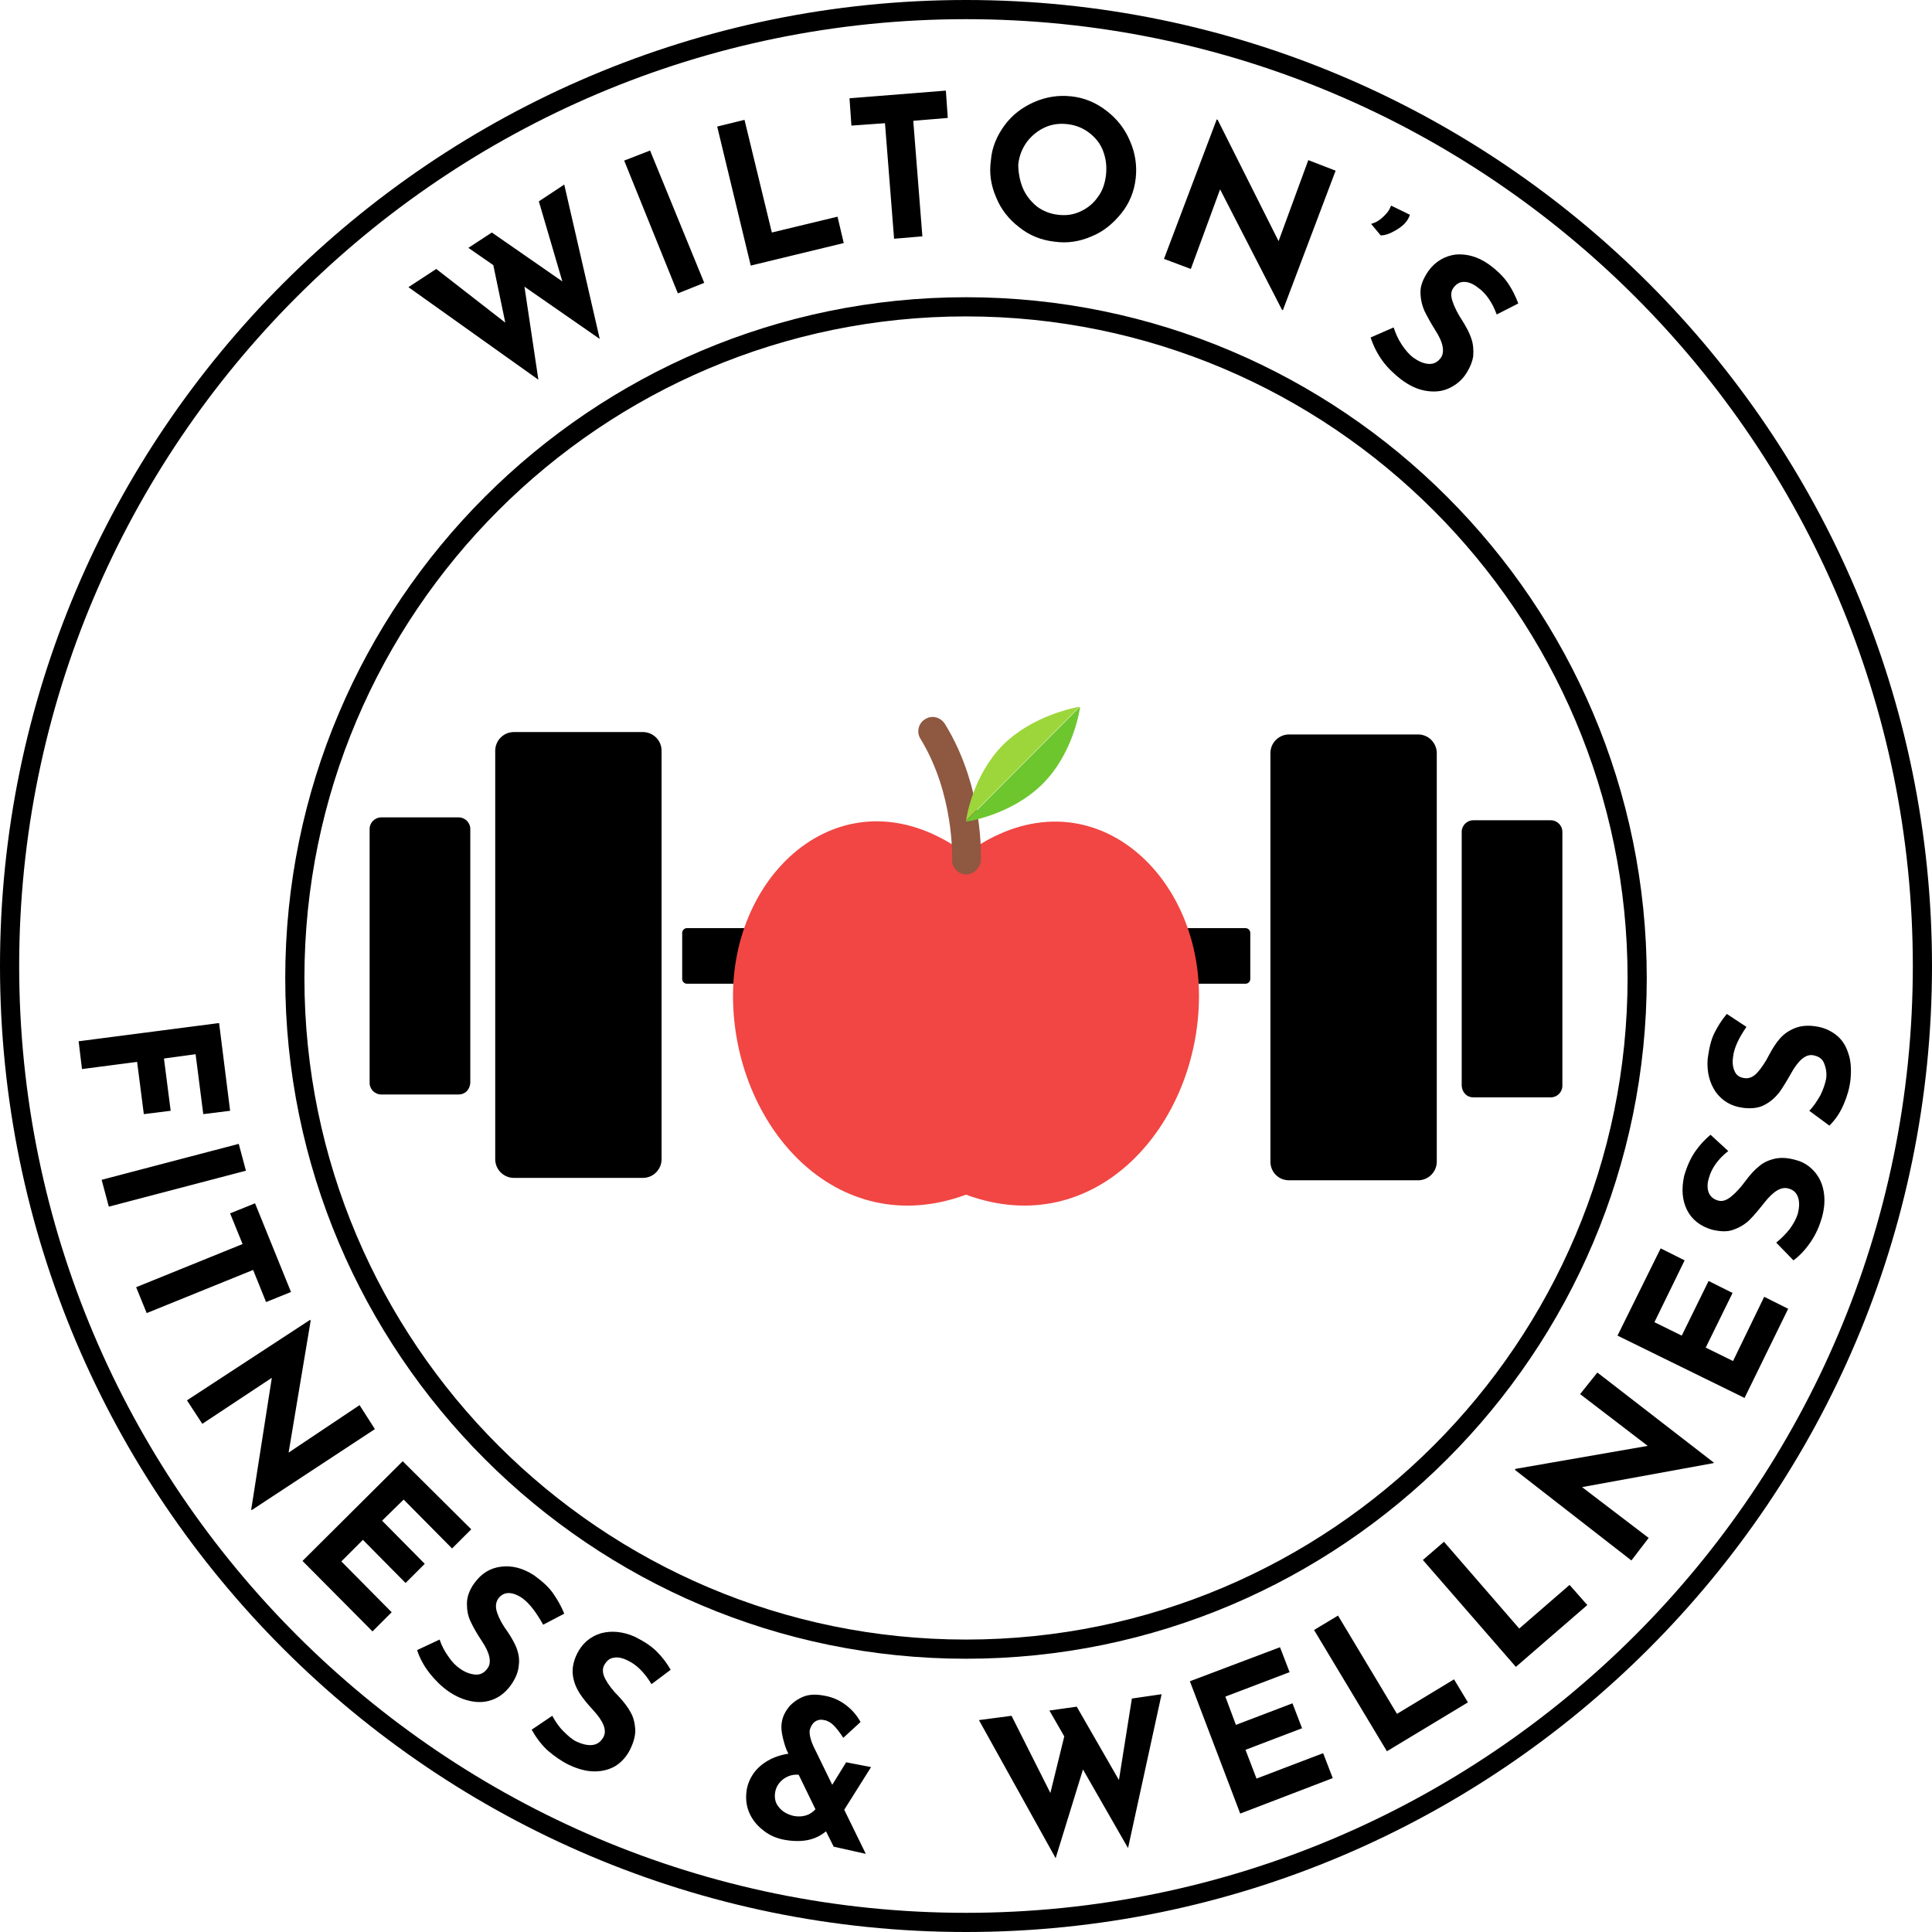 <?xml version="1.0" encoding="utf-8"?>
<!-- Generator: Adobe Illustrator 28.3.0, SVG Export Plug-In . SVG Version: 6.00 Build 0)  -->
<svg version="1.1" id="Layer_1" xmlns="http://www.w3.org/2000/svg" xmlns:xlink="http://www.w3.org/1999/xlink" x="0px" y="0px"
	 viewBox="0 0 403 403" style="enable-background:new 0 0 403 403;" xml:space="preserve">
<style type="text/css">
	.st0{fill:#F14643;}
	.st1{fill:#8F5841;}
	.st2{fill:#9DD63A;}
	.st3{fill:#6EC62F;}
</style>
<g>
	<path d="M134.1,245.7h-26.9c-2.1,0-3.9-1.7-3.9-3.9v-85.2c0-2.1,1.7-3.9,3.9-3.9h26.9c2.1,0,3.9,1.7,3.9,3.9v85.2
		C138,243.9,136.3,245.7,134.1,245.7z"/>
	<path d="M95.7,228.3H79.5c-1.3,0-2.4-1.1-2.4-2.4v-53c0-1.3,1.1-2.4,2.4-2.4h16.2c1.3,0,2.4,1.1,2.4,2.4v53
		C98,227.3,97,228.3,95.7,228.3z"/>
	<path d="M268.9,246.2h26.9c2.1,0,3.9-1.7,3.9-3.9v-85.2c0-2.1-1.7-3.9-3.9-3.9h-26.9c-2.1,0-3.9,1.7-3.9,3.9v85.2
		C265,244.5,266.7,246.2,268.9,246.2z"/>
	<path d="M307.3,228.9h16.2c1.3,0,2.4-1.1,2.4-2.4v-53c0-1.3-1.1-2.4-2.4-2.4h-16.2c-1.3,0-2.4,1.1-2.4,2.4v53
		C305,227.9,306,228.9,307.3,228.9z"/>
	<path d="M259.8,205.2H143.3c-0.5,0-1-0.4-1-1v-9.6c0-0.5,0.4-1,1-1h116.5c0.5,0,1,0.4,1,1v9.6C260.8,204.8,260.3,205.2,259.8,205.2
		z"/>
</g>
<g>
	<path class="st0" d="M201.5,178.1c-24.3-18-48.6,2.6-48.6,29.6s21.5,51.5,48.6,41.5c27.1,10,48.6-14.6,48.6-41.5
		S225.8,160.2,201.5,178.1"/>
	<path class="st1" d="M201.5,182.4c0,0-0.1,0-0.1,0c-1.6-0.1-2.9-1.5-2.8-3.1c0-0.2,0.5-13.6-6.6-25.2c-0.9-1.4-0.4-3.3,1-4.1
		c1.4-0.9,3.2-0.4,4.1,1c8.2,13.3,7.5,28,7.5,28.6C204.4,181.1,203.1,182.4,201.5,182.4"/>
	<path class="st2" d="M209.3,155.3c-6.3,6.3-7.7,15.1-7.8,15.9l23.7-23.8C224.4,147.6,215.6,149.1,209.3,155.3"/>
	<g>
		<path class="st3" d="M217.5,163.5c6.6-6.6,7.8-16,7.8-16s0,0-0.1,0l-23.7,23.8c0,0,0,0.1,0,0.1S210.9,170.1,217.5,163.5"/>
	</g>
</g>
<path d="M201.5,346c-78.3,0-142-63.7-142-142c0-78.3,63.7-142,142-142c78.3,0,142,63.7,142,142C343.5,282.3,279.8,346,201.5,346z
	 M201.5,66c-76.1,0-138,61.9-138,138c0,76.1,61.9,138,138,138c76.1,0,138-61.9,138-138C339.5,127.9,277.6,66,201.5,66z M201.5,403
	C90.4,403,0,312.6,0,201.5S90.4,0,201.5,0S403,90.4,403,201.5S312.6,403,201.5,403z M201.5,4C92.6,4,4,92.6,4,201.5
	C4,310.4,92.6,399,201.5,399C310.4,399,399,310.4,399,201.5C399,92.6,310.4,4,201.5,4z"/>
<path d="M48,231.7l-5.6,0.7l-1.6-12.5l-6.6,0.9l1.4,10.9l-5.6,0.7l-1.4-10.9l-11.5,1.5l-0.7-5.8l29.3-3.8L48,231.7z M51.3,244.2
	l-28.6,7.5l-1.5-5.6l28.6-7.5L51.3,244.2z M60.7,269.5l-5.2,2.1l-2.7-6.7l-22.2,9l-2.2-5.4l22.2-9l-2.6-6.4l5.2-2.1L60.7,269.5z
	 M78.2,298.1L52.5,315l-0.1-0.1l4.3-27.5L42.2,297l-3.2-4.9l25.7-16.8l0.1,0.2L60.2,303l14.8-9.9L78.2,298.1z M98.3,319l-4,4
	l-10.1-10.2l-4.5,4.4l8.9,9l-4,4l-8.9-9l-4.5,4.5l10.5,10.6l-4,4l-14.6-14.7l20.9-20.8L98.3,319z M109,333.4c-1-0.7-2-1.1-2.9-1.1
	c-0.9,0-1.6,0.4-2.2,1.2c-0.5,0.8-0.6,1.7-0.2,2.9c0.4,1.2,1.1,2.5,2.2,4c0.8,1.2,1.5,2.4,1.9,3.5c0.4,1.1,0.6,2.3,0.4,3.6
	c-0.1,1.3-0.7,2.7-1.7,4.1c-0.9,1.2-2,2.2-3.4,2.8c-1.4,0.6-2.9,0.8-4.6,0.5c-1.7-0.3-3.4-1-5.1-2.2c-1.4-1-2.7-2.3-3.8-3.7
	c-1.1-1.4-2-3-2.6-4.8l4.7-2.2c0.4,1.2,1,2.4,1.8,3.5c0.8,1.2,1.6,2,2.5,2.6c1,0.7,2,1.1,3.1,1.2c1,0.1,1.9-0.3,2.6-1.3
	c0.9-1.2,0.5-3.2-1.2-5.7c-1-1.5-1.8-2.9-2.3-4c-0.6-1.2-0.8-2.4-0.8-3.8c0-1.4,0.5-2.8,1.5-4.2c1.5-2.1,3.3-3.2,5.6-3.5
	c2.3-0.3,4.6,0.3,6.9,1.8c1.8,1.3,3.1,2.5,4,3.8c0.9,1.3,1.7,2.7,2.3,4.2l-4.4,2.3C111.9,336.4,110.5,334.5,109,333.4z M131,346.4
	c-1.2-0.6-2.2-0.8-3-0.6c-0.9,0.1-1.5,0.7-2,1.6c-0.4,0.8-0.3,1.8,0.3,2.9c0.6,1.1,1.5,2.3,2.8,3.6c1,1.1,1.8,2.1,2.4,3.2
	c0.6,1,0.9,2.2,1,3.5c0.1,1.3-0.3,2.8-1.1,4.4c-0.7,1.4-1.7,2.5-2.9,3.3c-1.3,0.8-2.8,1.2-4.5,1.2c-1.7,0-3.5-0.5-5.4-1.4
	c-1.6-0.8-3-1.8-4.4-3c-1.3-1.2-2.4-2.7-3.3-4.3l4.3-2.9c0.6,1.1,1.3,2.2,2.3,3.2c1,1,1.9,1.8,2.8,2.2c1.1,0.5,2.2,0.8,3.2,0.7
	c1-0.1,1.8-0.6,2.4-1.7c0.7-1.4,0-3.2-2.1-5.5c-1.2-1.3-2.2-2.5-2.9-3.6c-0.7-1.1-1.2-2.3-1.4-3.7c-0.2-1.4,0.1-2.9,0.8-4.4
	c1.1-2.3,2.8-3.7,5-4.4c2.2-0.6,4.6-0.4,7.1,0.7c2,1,3.5,2,4.6,3.1c1.1,1.1,2.1,2.4,2.9,3.8l-4,3C134.4,348.8,132.7,347.2,131,346.4
	z M173.9,385.2l-1.6-3.2c-1.1,0.9-2.3,1.5-3.7,1.8c-1.4,0.3-3,0.3-4.8,0c-1.8-0.3-3.4-1-4.7-2.1c-1.3-1-2.3-2.3-2.9-3.8
	c-0.6-1.5-0.7-3.1-0.4-4.8c0.4-1.9,1.4-3.6,3-4.9c1.6-1.3,3.6-2.1,5.7-2.4l-0.1-0.1c-0.5-0.9-0.8-2-1.1-3.2
	c-0.3-1.2-0.4-2.3-0.2-3.4c0.2-1.1,0.7-2.1,1.5-3.1c0.8-0.9,1.8-1.6,3-2.1c1.3-0.5,2.7-0.5,4.3-0.2c1.8,0.3,3.3,1,4.6,2
	c1.3,1,2.3,2.2,3,3.5l-3.6,3.3c-0.7-1.1-1.4-2-2-2.6c-0.6-0.6-1.3-1-2-1.1c-0.8-0.2-1.5,0-2,0.4c-0.5,0.4-0.8,1-1,1.7
	c-0.1,0.7,0.1,1.9,0.8,3.4l3.9,8l2.9-4.7l5.2,1l-5.6,8.9l4.5,9.2L173.9,385.2z M170.1,377.4l-3.5-7.2c-1.2-0.1-2.2,0.2-3.2,0.9
	c-0.9,0.7-1.5,1.6-1.7,2.7c-0.2,1.2,0,2.3,0.8,3.2c0.7,0.9,1.8,1.5,3.1,1.8C167.4,379.1,168.9,378.7,170.1,377.4z M235.3,385.5
	l-9.4-16.4l-5.7,18.5l-16-28.8l6.8-0.9l8.1,16.1l2.9-11.8l-3.1-5.4l5.7-0.8l8.8,15.3l2.7-17l6.2-0.9L235.3,385.5z M267,343.6l2,5.2
	l-13.4,5.1l2.2,5.9l11.8-4.5l2,5.2l-11.8,4.5l2.3,6l13.9-5.3l2,5.2l-19.3,7.4l-10.5-27.6L267,343.6z M279.1,337l12.3,20.5l11.9-7.2
	l2.9,4.8l-16.9,10.2L274.1,340L279.1,337z M301.2,321.6l15.7,18.1l10.5-9.1l3.7,4.2l-14.9,12.9l-19.4-22.3L301.2,321.6z
	 M333.2,286.3l24.3,18.8l-0.1,0.1l-27.4,5l13.9,10.6l-3.6,4.7L316,306.6l0.1-0.2l27.6-4.8l-14.1-10.8L333.2,286.3z M346.4,260.4
	l5,2.5l-6.3,12.9l5.7,2.8l5.6-11.4l5,2.5l-5.6,11.4l5.7,2.8l6.5-13.4l5,2.5l-9.1,18.6l-26.5-13L346.4,260.4z M356.5,245.6
	c-0.4,1.2-0.4,2.3-0.1,3.1c0.3,0.8,0.9,1.4,1.9,1.7c0.9,0.3,1.8,0,2.8-0.8c1-0.8,2-1.9,3.1-3.4c0.9-1.2,1.8-2.2,2.7-2.9
	c0.9-0.8,2-1.3,3.3-1.6c1.3-0.3,2.8-0.2,4.5,0.3c1.5,0.4,2.7,1.2,3.7,2.3c1,1.1,1.7,2.5,2,4.2c0.3,1.7,0.2,3.5-0.4,5.6
	c-0.5,1.7-1.2,3.3-2.2,4.8s-2.2,2.9-3.7,4l-3.6-3.7c1-0.8,1.9-1.7,2.8-2.8c0.8-1.1,1.4-2.2,1.7-3.2c0.3-1.2,0.4-2.3,0.1-3.3
	s-0.9-1.7-2.1-2c-1.5-0.4-3.1,0.6-5,3c-1.1,1.4-2.1,2.6-3,3.5c-0.9,0.9-2,1.6-3.4,2.1c-1.3,0.5-2.8,0.4-4.5,0
	c-2.4-0.7-4.2-2.1-5.2-4.1c-1-2-1.2-4.4-0.6-7.1c0.6-2.1,1.4-3.8,2.3-5.1c0.9-1.3,2-2.5,3.2-3.5l3.7,3.4
	C358.3,241.8,357,243.8,356.5,245.6z M361.5,220.5c-0.2,1.3,0,2.3,0.4,3.1c0.4,0.8,1.1,1.2,2.1,1.3c0.9,0.1,1.8-0.3,2.6-1.2
	c0.8-0.9,1.7-2.2,2.5-3.8c0.7-1.3,1.4-2.4,2.2-3.3s1.8-1.6,3-2.1c1.2-0.5,2.7-0.7,4.5-0.4c1.5,0.2,2.9,0.8,4.1,1.7
	c1.2,0.9,2.1,2.2,2.6,3.8c0.6,1.6,0.7,3.5,0.5,5.6c-0.2,1.8-0.7,3.5-1.4,5.1c-0.7,1.7-1.7,3.2-3,4.5l-4.2-3.1c0.9-0.9,1.6-2,2.3-3.2
	c0.6-1.2,1-2.4,1.2-3.4c0.2-1.2,0-2.3-0.4-3.3c-0.4-1-1.2-1.5-2.4-1.7c-1.5-0.2-3,1.1-4.5,3.8c-0.9,1.6-1.7,2.9-2.4,3.9
	c-0.8,1-1.7,1.9-3,2.6c-1.2,0.7-2.7,0.9-4.5,0.7c-2.5-0.3-4.4-1.4-5.8-3.3c-1.3-1.9-1.9-4.2-1.7-6.9c0.3-2.2,0.7-4,1.4-5.4
	s1.5-2.7,2.6-4l4.1,2.7C362.7,216.5,361.7,218.6,361.5,220.5z"/>
<path d="M125.1,70.7l-15.7-10.9l2.9,19.4L85.2,59.9l5.8-3.8l14.4,11.2l-2.5-12l-5.2-3.6l4.9-3.2l14.7,10.2L112.4,42l5.3-3.5
	L125.1,70.7z M135.6,31.4L146.9,59l-5.5,2.2l-11.2-27.7L135.6,31.4z M155.3,25l5.7,23.5l13.7-3.3l1.3,5.5l-19.4,4.7l-7-29L155.3,25z
	 M197.3,18.9l0.4,5.7l-7.2,0.6l1.9,24.1l-5.9,0.5l-1.9-24.1l-7,0.5l-0.4-5.7L197.3,18.9z M209.5,26.2c1.6-2.2,3.7-3.8,6.2-4.9
	c2.5-1.1,5.1-1.5,7.8-1.2c2.7,0.3,5.1,1.3,7.3,3c2.2,1.7,3.8,3.7,4.9,6.3c1.1,2.5,1.5,5.1,1.2,7.8c-0.3,2.7-1.3,5.2-3,7.3
	c-1.7,2.1-3.7,3.8-6.2,4.8c-2.5,1.1-5.1,1.5-7.8,1.1c-2.7-0.3-5.2-1.3-7.3-3c-2.1-1.6-3.8-3.7-4.8-6.2c-1.1-2.5-1.5-5.1-1.1-7.8
	C206.9,30.8,207.9,28.4,209.5,26.2z M213.3,39.1c0.6,1.5,1.6,2.8,2.9,3.9c1.3,1,2.8,1.6,4.5,1.8c1.7,0.2,3.2,0,4.7-0.7
	s2.7-1.7,3.6-3c1-1.3,1.5-2.9,1.7-4.6c0.2-1.8,0-3.4-0.6-5s-1.6-2.8-2.9-3.8c-1.3-1-2.8-1.6-4.5-1.8c-1.7-0.2-3.3,0-4.8,0.7
	c-1.5,0.7-2.7,1.7-3.7,3c-1,1.4-1.6,2.9-1.8,4.7C212.4,35.9,212.7,37.6,213.3,39.1z M278.6,35.6l-11,29.1l-0.2-0.1l-12.9-25.1
	l-6.1,16.6l-5.6-2.1l11-29.1l0.2,0.1l12.7,25.3l6.2-16.9L278.6,35.6z M286,46.7c0.7-0.2,1.4-0.5,2.1-1.1s1.3-1.2,1.7-1.9
	c0.1-0.2,0.2-0.5,0.4-0.8l3.9,1.9c-0.1,0.3-0.2,0.5-0.3,0.7c-0.5,1-1.4,1.8-2.6,2.5c-1.2,0.7-2.2,1.1-3.2,1.1L286,46.7z M308.3,60
	c-1-0.8-2-1.2-2.9-1.2c-0.9,0-1.6,0.4-2.2,1.2c-0.6,0.8-0.6,1.7-0.2,2.9c0.4,1.2,1.1,2.6,2.1,4.1c0.8,1.3,1.4,2.4,1.8,3.6
	c0.4,1.1,0.5,2.4,0.4,3.7c-0.2,1.3-0.8,2.7-1.8,4.1c-0.9,1.2-2.1,2.1-3.5,2.7c-1.4,0.6-3,0.7-4.7,0.4c-1.7-0.3-3.4-1.1-5.1-2.4
	c-1.4-1.1-2.7-2.3-3.8-3.8c-1.1-1.5-1.9-3.1-2.5-4.9l4.8-2.1c0.4,1.2,0.9,2.4,1.7,3.6c0.8,1.2,1.6,2.1,2.4,2.7c1,0.7,2,1.2,3.1,1.3
	c1.1,0.1,1.9-0.3,2.6-1.2c0.9-1.2,0.6-3.2-1.1-5.8c-1-1.6-1.7-2.9-2.3-4.1c-0.5-1.2-0.8-2.5-0.8-3.9c0-1.4,0.6-2.8,1.6-4.3
	c1.5-2.1,3.5-3.2,5.7-3.5c2.3-0.2,4.6,0.4,6.9,2c1.8,1.3,3.1,2.6,4,3.9c0.9,1.3,1.6,2.7,2.2,4.3l-4.5,2.3
	C311.3,63.1,309.9,61.1,308.3,60z"/>
</svg>
